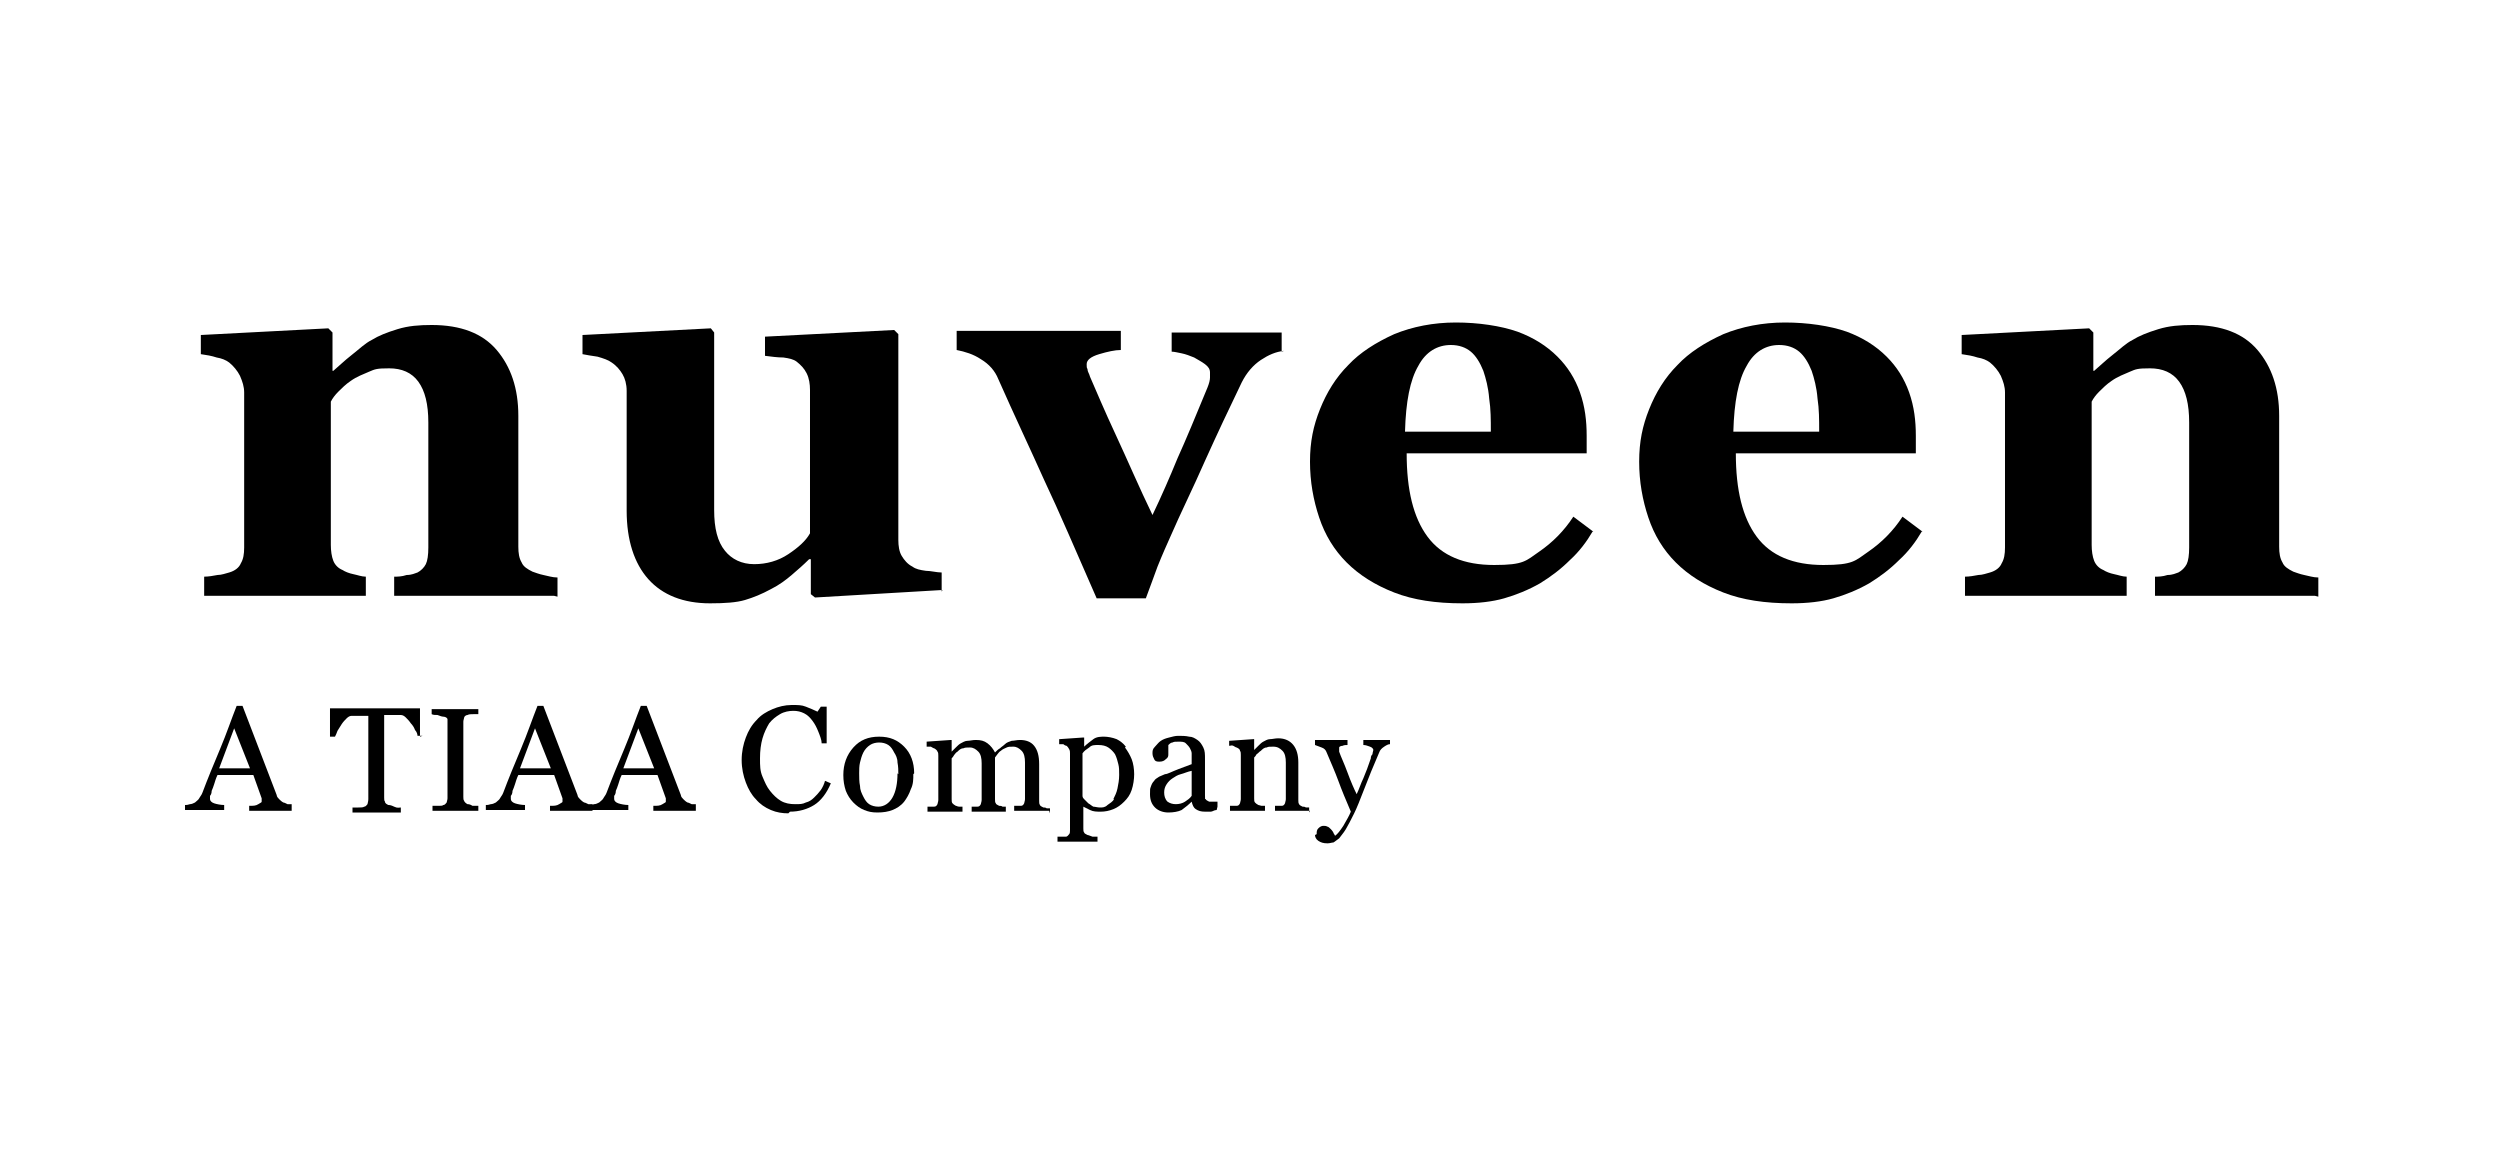 <?xml version="1.0" encoding="UTF-8"?>
<svg xmlns="http://www.w3.org/2000/svg" id="Layer_1" data-name="Layer 1" version="1.1" viewBox="0 0 300 140">
  <defs>
    <style>
      .cls-1 {
        fill: #000;
        stroke-width: 0px;
      }
    </style>
  </defs>
  <g>
    <path class="cls-1" d="M66.5,71.5h-19.2v-2.3c.4,0,.9,0,1.5-.2.6,0,1-.2,1.3-.3.4-.2.8-.6,1-1s.3-1.1.3-2v-15c0-2.2-.4-3.8-1.2-4.9-.8-1.1-2-1.6-3.5-1.6s-1.7.1-2.4.4c-.7.3-1.5.6-2.2,1.1-.6.4-1.1.9-1.5,1.3-.4.4-.7.8-.9,1.2v17.2c0,.7.1,1.4.3,1.9.2.5.6.9,1.1,1.1.3.2.8.4,1.3.5.5.1,1,.3,1.5.3v2.3h-19.4v-2.3c.5,0,1.1-.1,1.6-.2.5,0,1-.2,1.4-.3.7-.2,1.2-.6,1.4-1.1.3-.5.4-1.1.4-1.9v-18.6c0-.7-.2-1.3-.5-2-.3-.6-.8-1.2-1.3-1.6-.4-.3-.9-.5-1.5-.6-.6-.2-1.2-.3-1.9-.4v-2.3l15.3-.8.5.5v4.6h.1c.6-.5,1.3-1.2,2.2-1.9.9-.7,1.6-1.4,2.4-1.8.8-.5,1.8-.9,3.1-1.3,1.3-.4,2.6-.5,4.1-.5,3.5,0,6.1,1,7.8,3,1.7,2,2.6,4.6,2.6,7.9v15.7c0,.8.1,1.4.4,1.9.2.5.7.8,1.3,1.1.3.1.8.3,1.3.4.5.1,1.1.3,1.7.3v2.3h0Z"></path>
    <path class="cls-1" d="M113.1,70.8l-15.3.9-.5-.4v-4.2h-.2c-.7.7-1.4,1.3-2.1,1.9-.7.6-1.5,1.2-2.5,1.7-1.1.6-2.1,1-3.1,1.3-1,.3-2.4.4-4.2.4-3.2,0-5.7-1-7.4-2.9s-2.6-4.7-2.6-8.2v-14.4c0-.8-.2-1.5-.5-2-.3-.5-.7-1-1.3-1.4-.4-.3-1-.5-1.7-.7-.7-.1-1.3-.2-1.8-.3v-2.3l15.4-.8.4.5v21.3c0,2.2.4,3.8,1.3,4.9.8,1,2,1.6,3.5,1.6s2.9-.4,4.1-1.2c1.2-.8,2.1-1.6,2.6-2.5v-17.2c0-.7-.1-1.4-.4-2-.3-.6-.7-1-1.2-1.4-.4-.3-.9-.4-1.6-.5-.7,0-1.4-.1-2.2-.2v-2.3l15.5-.8.5.5v24.7c0,.7.1,1.4.4,1.9.3.5.7,1,1.3,1.3.4.3.9.4,1.6.5.6,0,1.3.2,1.9.2v2.3h0Z"></path>
    <path class="cls-1" d="M154.1,42.1c-1,.1-1.9.5-2.8,1.1-.9.6-1.7,1.5-2.3,2.7-1.5,3.1-3,6.3-4.4,9.4-1.4,3.2-2.9,6.2-4.2,9.2-.4.9-.9,2-1.5,3.5-.5,1.4-1,2.7-1.4,3.8h-5.9c-2.5-5.7-4.5-10.4-6.3-14.2-1.7-3.8-3.6-7.8-5.5-12.1-.4-1-1.1-1.8-2.1-2.4-.9-.6-1.9-.9-2.9-1.1v-2.3h19.7v2.3c-.7,0-1.6.2-2.6.5-1,.3-1.5.7-1.5,1.2s0,.3.1.6c0,.3.2.5.3.9.7,1.6,1.7,4,3.1,7,1.4,3,2.8,6.3,4.4,9.6,1.1-2.3,2.1-4.6,3-6.8,1-2.2,2.2-5.1,3.6-8.5.2-.5.3-.9.3-1.2,0-.3,0-.5,0-.6,0-.4-.2-.7-.6-1-.4-.3-.8-.5-1.3-.8-.5-.2-1-.4-1.5-.5-.5-.1-.9-.2-1.2-.2v-2.3h13.2v2.3h0Z"></path>
    <path class="cls-1" d="M191.1,63.8c-.7,1.2-1.6,2.4-2.7,3.4-1.1,1.1-2.3,2-3.6,2.8-1.4.8-2.9,1.4-4.3,1.8s-3.1.6-5,.6c-3.2,0-5.9-.4-8.2-1.3-2.3-.9-4.2-2.1-5.7-3.6-1.5-1.5-2.6-3.3-3.3-5.4-.7-2.1-1.1-4.3-1.1-6.7s.4-4.3,1.2-6.3c.8-2,1.9-3.8,3.4-5.3,1.4-1.5,3.3-2.7,5.5-3.7,2.2-.9,4.7-1.4,7.4-1.4s5.4.4,7.4,1.1c1.9.7,3.5,1.7,4.8,3,1.2,1.2,2.1,2.6,2.7,4.3.6,1.7.8,3.4.8,5.2v2.1h-21.6c0,4.4.8,7.7,2.5,10,1.7,2.3,4.4,3.4,8,3.4s3.8-.5,5.4-1.6,3-2.5,4.1-4.2l2.4,1.8h0ZM178.9,51.7c0-1.3,0-2.6-.2-3.9-.1-1.3-.4-2.4-.7-3.3-.4-1-.9-1.8-1.5-2.3-.6-.5-1.4-.8-2.4-.8-1.6,0-3,.8-3.9,2.5-1,1.7-1.5,4.3-1.6,7.9h10.3q0-.1,0-.1Z"></path>
    <path class="cls-1" d="M230.6,63.8c-.7,1.2-1.6,2.4-2.7,3.4-1.1,1.1-2.3,2-3.6,2.8-1.4.8-2.9,1.4-4.3,1.8s-3.1.6-5,.6c-3.2,0-5.9-.4-8.2-1.3-2.3-.9-4.2-2.1-5.7-3.6-1.5-1.5-2.6-3.3-3.3-5.4s-1.1-4.3-1.1-6.7.4-4.3,1.2-6.3c.8-2,1.9-3.8,3.4-5.3,1.4-1.5,3.3-2.7,5.5-3.7,2.2-.9,4.7-1.4,7.4-1.4s5.4.4,7.4,1.1c1.9.7,3.5,1.7,4.8,3,1.2,1.2,2.1,2.6,2.7,4.3.6,1.7.8,3.4.8,5.2v2.1h-21.6c0,4.4.8,7.7,2.5,10,1.7,2.3,4.4,3.4,8,3.4s3.8-.5,5.4-1.6,3-2.5,4.1-4.2l2.4,1.8h0ZM218.3,51.7c0-1.3,0-2.6-.2-3.9-.1-1.3-.4-2.4-.7-3.3-.4-1-.9-1.8-1.5-2.3-.6-.5-1.4-.8-2.4-.8-1.6,0-3,.8-3.9,2.5-1,1.7-1.5,4.3-1.6,7.9h10.3q0-.1,0-.1Z"></path>
    <path class="cls-1" d="M277.8,71.5h-19.2v-2.3c.4,0,.9,0,1.5-.2.6,0,1-.2,1.3-.3.4-.2.8-.6,1-1,.2-.4.3-1.1.3-2v-15c0-2.2-.4-3.8-1.2-4.9-.8-1.1-2-1.6-3.5-1.6s-1.7.1-2.4.4c-.7.3-1.5.6-2.2,1.1-.6.4-1.1.9-1.5,1.3-.4.4-.7.8-.9,1.2v17.2c0,.7.1,1.4.3,1.9.2.5.6.9,1.1,1.1.3.2.8.4,1.3.5.5.1,1,.3,1.5.3v2.3h-19.4v-2.3c.5,0,1.1-.1,1.6-.2.5,0,1-.2,1.4-.3.7-.2,1.2-.6,1.4-1.1.3-.5.4-1.1.4-1.9v-18.6c0-.7-.2-1.3-.5-2-.3-.6-.8-1.2-1.3-1.6-.4-.3-.9-.5-1.5-.6-.6-.2-1.2-.3-1.9-.4v-2.3l15.3-.8.5.5v4.6h.1c.6-.5,1.3-1.2,2.2-1.9.9-.7,1.6-1.4,2.4-1.8.8-.5,1.8-.9,3.1-1.3,1.3-.4,2.6-.5,4.1-.5,3.5,0,6.1,1,7.8,3,1.7,2,2.6,4.6,2.6,7.9v15.7c0,.8.1,1.4.4,1.9.2.5.7.8,1.3,1.1.3.1.8.3,1.3.4.5.1,1.1.3,1.7.3v2.3h0Z"></path>
  </g>
  <g>
    <path class="cls-1" d="M35,97.3h-5.1v-.6c.5,0,.8,0,1.1-.2s.4-.2.4-.3,0-.1,0-.2,0-.1,0-.2l-1-2.8h-4.3c-.2.4-.3.8-.4,1.1s-.2.6-.3.8c0,.3-.1.5-.2.6,0,.2,0,.3,0,.4,0,.2.2.4.5.5s.8.2,1.2.2v.6h-4.7v-.6c.2,0,.3,0,.6-.1.2,0,.4-.1.6-.2.2-.2.4-.3.5-.5.1-.2.3-.4.4-.7.6-1.6,1.3-3.3,2.1-5.2.8-1.9,1.4-3.7,2-5.2h.7l4.1,10.7c0,.2.2.4.3.5s.3.3.5.4c.1,0,.3.1.5.2.2,0,.4,0,.5,0v.6h0ZM30,92.2l-1.9-4.8-1.8,4.8h3.7Z"></path>
    <path class="cls-1" d="M50.7,88.3h-.6c0-.2-.1-.5-.3-.7-.1-.3-.3-.6-.5-.8-.2-.3-.4-.5-.6-.7-.2-.2-.4-.3-.6-.3-.2,0-.4,0-.7,0s-.5,0-.8,0h-.5v9.9c0,.2,0,.4.1.5,0,.2.2.3.4.4.1,0,.3,0,.7.2s.6.1.8.1v.6h-5.8v-.6c.2,0,.4,0,.7,0,.3,0,.6,0,.7-.1.2,0,.3-.2.4-.3,0-.1.1-.3.1-.6v-10h-.5c-.2,0-.4,0-.7,0-.3,0-.5,0-.8,0-.2,0-.4.1-.6.3-.2.2-.4.4-.6.7s-.3.5-.5.8c-.1.3-.2.5-.3.7h-.6v-3.4h10.8v3.4h0Z"></path>
    <path class="cls-1" d="M57.5,97.3h-5.6v-.6c.2,0,.4,0,.7,0s.5,0,.6-.1c.2,0,.3-.2.4-.3,0-.1.1-.3.1-.5v-9c0-.2,0-.4,0-.5,0-.1-.2-.3-.5-.3-.2,0-.4-.1-.7-.2-.3,0-.5,0-.7-.1v-.6h5.6v.6c-.2,0-.4,0-.6,0-.3,0-.5,0-.7.1-.2,0-.4.2-.4.3s-.1.3-.1.5v9c0,.2,0,.4.1.5,0,.1.2.3.4.4.1,0,.3,0,.6.2.3,0,.5,0,.7,0v.6h0Z"></path>
    <path class="cls-1" d="M71.1,97.3h-5.1v-.6c.5,0,.8,0,1.1-.2s.4-.2.4-.3,0-.1,0-.2,0-.1,0-.2l-1-2.8h-4.3c-.2.4-.3.8-.4,1.1s-.2.6-.3.8c0,.3-.1.5-.2.6,0,.2,0,.3,0,.4,0,.2.2.4.5.5s.8.2,1.2.2v.6h-4.7v-.6c.2,0,.3,0,.6-.1.2,0,.4-.1.6-.2.2-.2.4-.3.5-.5.1-.2.3-.4.4-.7.6-1.6,1.3-3.3,2.1-5.2s1.4-3.7,2-5.2h.7l4.1,10.7c0,.2.2.4.3.5s.3.3.5.4c.1,0,.3.1.5.2.2,0,.4,0,.5,0v.6h0ZM66.1,92.2l-1.9-4.8-1.8,4.8h3.7Z"></path>
    <path class="cls-1" d="M83.5,97.3h-5.1v-.6c.5,0,.8,0,1.1-.2s.4-.2.4-.3,0-.1,0-.2,0-.1,0-.2l-1-2.8h-4.3c-.2.4-.3.8-.4,1.1s-.2.6-.3.8c0,.3-.1.5-.2.6,0,.2,0,.3,0,.4,0,.2.2.4.5.5s.8.2,1.2.2v.6h-4.7v-.6c.2,0,.3,0,.6-.1.2,0,.4-.1.6-.2.2-.2.4-.3.5-.5.1-.2.3-.4.4-.7.6-1.6,1.3-3.3,2.1-5.2s1.4-3.7,2-5.2h.7l4.1,10.7c0,.2.2.4.3.5s.3.3.5.4c.1,0,.3.1.5.2.2,0,.4,0,.5,0v.6h0ZM78.5,92.2l-1.9-4.8-1.8,4.8h3.7Z"></path>
    <path class="cls-1" d="M94.6,97.6c-.7,0-1.4-.1-2.1-.4-.7-.3-1.3-.7-1.8-1.3-.5-.5-.9-1.2-1.2-2-.3-.8-.5-1.7-.5-2.7s.2-1.9.5-2.7c.3-.8.7-1.5,1.3-2.1.5-.6,1.2-1,1.9-1.3.7-.3,1.5-.5,2.3-.5s1.2,0,1.7.2c.5.2,1,.4,1.4.6l.4-.6h.7v4.4c0,0-.6,0-.6,0,0-.4-.2-.9-.4-1.4-.2-.5-.4-.9-.7-1.3-.3-.4-.6-.7-1-.9-.4-.2-.8-.3-1.3-.3s-1.1.1-1.6.4c-.5.3-.9.6-1.3,1.1-.3.5-.6,1.1-.8,1.8-.2.7-.3,1.5-.3,2.4s0,1.5.3,2.2.5,1.2.9,1.7c.4.5.8.9,1.3,1.2.5.3,1.1.4,1.7.4s.9,0,1.3-.2c.4-.1.7-.3,1-.6.3-.3.5-.5.8-.9.2-.3.4-.7.5-1.1l.7.3c-.5,1.2-1.2,2.1-2,2.6-.8.5-1.8.8-2.9.8h0Z"></path>
    <path class="cls-1" d="M109.6,92.9c0,.6,0,1.2-.3,1.8-.2.6-.5,1.1-.8,1.5-.4.5-.9.8-1.4,1-.5.2-1.1.3-1.8.3s-1.1-.1-1.6-.3c-.5-.2-.9-.5-1.3-.9-.4-.4-.7-.9-.9-1.4-.2-.6-.3-1.2-.3-1.9,0-1.3.4-2.4,1.2-3.3s1.8-1.3,3.1-1.3,2.2.4,3,1.2c.8.8,1.2,1.9,1.2,3.2h0ZM107.8,92.9c0-.4,0-.9-.1-1.4,0-.5-.2-.9-.4-1.2-.2-.4-.4-.7-.7-.9-.3-.2-.7-.3-1.1-.3s-.8.1-1.1.3c-.3.2-.6.5-.8.9-.2.4-.3.8-.4,1.2s-.1.9-.1,1.3,0,1.1.1,1.5c0,.5.2.9.4,1.3s.4.7.7.9c.3.2.7.3,1.1.3.7,0,1.3-.4,1.7-1.1.4-.7.6-1.7.6-2.9h0Z"></path>
    <path class="cls-1" d="M125.9,97.3h-4.2v-.6c.1,0,.3,0,.4,0,.1,0,.3,0,.4,0,.2,0,.3-.1.4-.3,0-.1.1-.3.1-.5v-4.4c0-.6-.1-1.1-.4-1.4-.3-.3-.6-.5-1-.5s-.6,0-.8.1-.5.2-.7.4c-.2.1-.3.3-.4.4-.1.1-.2.3-.3.4v5c0,.2,0,.4.1.5,0,.1.2.2.4.3.1,0,.3,0,.4.1.1,0,.2,0,.4,0v.6h-4.1v-.6c.1,0,.3,0,.4,0s.2,0,.3,0c.2,0,.3-.1.4-.3,0-.1.1-.3.1-.5v-4.4c0-.6-.1-1.1-.4-1.4-.3-.3-.6-.5-1-.5s-.6,0-.8.1c-.3,0-.5.2-.7.4-.2.1-.3.3-.4.4-.1.2-.2.3-.3.4v4.9c0,.2,0,.4.1.5s.2.2.4.3c.1,0,.2.1.4.1s.3,0,.4,0v.6h-4.2v-.6c.1,0,.3,0,.4,0s.3,0,.4,0c.2,0,.3-.1.4-.3,0-.1.1-.3.1-.5v-5.3c0-.2,0-.4-.1-.5,0-.1-.2-.3-.4-.4-.1,0-.2-.1-.4-.2-.2,0-.3,0-.5,0v-.6l2.9-.2h.1v1.4h0c.1-.1.3-.3.5-.5s.4-.4.6-.5c.2-.1.5-.3.8-.3.3,0,.6-.1,1-.1.6,0,1,.1,1.4.4.4.3.7.7.9,1.1.2-.2.4-.4.6-.5.2-.2.4-.3.6-.5.2-.2.5-.3.8-.4.3,0,.6-.1,1-.1.7,0,1.3.2,1.7.7s.6,1.2.6,2.2v4.4c0,.2,0,.4.1.5,0,.1.2.2.4.3.1,0,.3,0,.4.1.1,0,.3,0,.4,0v.6h0Z"></path>
    <path class="cls-1" d="M135,89.7c.3.4.6.9.8,1.4.2.5.3,1.2.3,1.8s-.1,1.3-.3,1.9c-.2.6-.5,1-.9,1.4-.4.4-.8.7-1.3.9s-1,.3-1.5.3-.9,0-1.3-.2-.6-.3-.8-.4h0v2.6c0,.2,0,.4.1.5,0,.1.2.2.4.3.1,0,.3.1.6.2.3,0,.5,0,.6,0v.6h-4.8v-.6c.2,0,.4,0,.5,0s.3,0,.5,0c.2,0,.3-.2.4-.3s.1-.3.1-.5v-9.2c0-.2,0-.3-.1-.5s-.2-.3-.3-.4c-.1,0-.3-.1-.4-.2-.2,0-.4,0-.5,0v-.6l2.9-.2h.1v1.1h0c.3-.3.7-.6,1.1-.9s.9-.3,1.3-.3,1,.1,1.5.3c.4.2.8.5,1.1.9h0ZM133.6,95.9c.2-.4.4-.8.5-1.3s.2-1,.2-1.6,0-.9-.1-1.3-.2-.8-.4-1.2c-.2-.3-.5-.6-.8-.8s-.7-.3-1.2-.3-.8,0-1.1.3c-.3.2-.6.4-.8.7v5.1c0,.2.1.3.3.5s.3.3.4.4c.2.1.4.3.6.4.2,0,.5.1.8.1s.6,0,.9-.3c.3-.2.6-.4.8-.7h0Z"></path>
    <path class="cls-1" d="M146,97.2c-.3,0-.5.2-.7.2-.2,0-.4,0-.7,0-.5,0-.8-.1-1.1-.3-.3-.2-.4-.5-.5-.9h0c-.4.4-.8.7-1.2,1-.4.2-1,.3-1.6.3s-1.2-.2-1.6-.6c-.4-.4-.6-.9-.6-1.6s0-.6.1-.9.2-.5.4-.7c.1-.2.3-.3.6-.5.2-.1.5-.2.7-.3.3,0,.8-.3,1.6-.6.8-.3,1.3-.5,1.6-.6v-.9c0,0,0-.2,0-.4,0-.2-.1-.4-.2-.6-.1-.2-.3-.4-.5-.6-.2-.2-.5-.2-.9-.2s-.5,0-.7.1c-.2,0-.4.2-.5.3,0,.1,0,.3,0,.5s0,.4,0,.6,0,.4-.3.6c-.2.2-.4.3-.8.3s-.5-.1-.6-.3c-.1-.2-.2-.4-.2-.7s0-.5.3-.8.4-.5.7-.7c.3-.2.6-.3,1-.4.4-.1.7-.2,1.1-.2s.9,0,1.3.1c.4,0,.7.2,1,.4.3.2.5.5.7.9.2.4.2.8.2,1.4,0,.8,0,1.6,0,2.2,0,.6,0,1.3,0,2.1s0,.4.1.5c0,.1.2.2.4.3,0,0,.2,0,.4,0,.2,0,.4,0,.6,0v.6h0ZM143,92.5c-.5.1-.9.3-1.3.4s-.7.3-1,.5c-.3.2-.5.4-.7.7s-.3.6-.3,1,.1.8.4,1.1c.3.2.6.3,1,.3s.8-.1,1.1-.3c.3-.2.6-.4.8-.7v-3Z"></path>
    <path class="cls-1" d="M157.2,97.3h-4.2v-.6c.1,0,.3,0,.4,0,.2,0,.3,0,.4,0,.2,0,.3-.1.4-.3,0-.1.1-.3.1-.5v-4.4c0-.6-.1-1.1-.4-1.4-.3-.3-.6-.5-1.1-.5s-.6,0-.8.1c-.3,0-.5.2-.7.4-.2.1-.3.3-.5.4-.1.2-.2.3-.3.4v4.9c0,.2,0,.4.1.5s.2.2.4.3c.1,0,.3.1.4.1.1,0,.3,0,.4,0v.6h-4.2v-.6c.1,0,.3,0,.4,0,.1,0,.3,0,.4,0,.2,0,.3-.1.4-.3,0-.1.1-.3.1-.5v-5.3c0-.2,0-.4-.1-.5,0-.2-.2-.3-.4-.4-.1,0-.2-.1-.4-.2s-.3,0-.5,0v-.6l2.9-.2h.1v1.3h0c.1-.1.3-.3.5-.5.2-.2.4-.4.6-.5.2-.1.5-.3.8-.3s.6-.1,1-.1c.8,0,1.4.3,1.8.8.4.5.6,1.2.6,2.1v4.5c0,.2,0,.4.1.5,0,.1.2.2.4.3.1,0,.3,0,.4.1.1,0,.2,0,.4,0v.6h0Z"></path>
    <path class="cls-1" d="M158,100.1c0-.3,0-.5.2-.7.2-.2.4-.3.6-.3s.3,0,.5.1c.1,0,.3.2.4.3,0,0,.2.2.3.4,0,.1.2.3.2.4.3-.2.6-.6,1-1.2.4-.7.7-1.2.9-1.7-.6-1.4-1.1-2.6-1.5-3.7-.4-1.1-.9-2.2-1.4-3.4-.1-.3-.3-.5-.6-.6-.3-.1-.5-.2-.8-.3v-.6h3.9v.6c-.2,0-.4,0-.6.1-.2,0-.4.1-.4.2s0,0,0,.2c0,0,0,.2,0,.3.2.6.6,1.4,1,2.5s.8,2,1.1,2.6c.3-.6.5-1.3.8-1.9.3-.7.6-1.5.9-2.4,0-.1,0-.3.2-.5,0-.2.1-.4.1-.5s-.1-.3-.4-.4c-.3-.1-.5-.2-.8-.2v-.6h3.2v.5c-.2,0-.4.1-.7.3-.3.2-.5.4-.6.7-.7,1.6-1.3,3.1-1.8,4.4-.5,1.3-.9,2.3-1.2,2.9-.4.8-.7,1.4-1,1.9-.3.5-.6.8-.8,1.1-.3.2-.5.4-.7.5-.2,0-.4.1-.7.1-.5,0-.8-.1-1.1-.3-.3-.2-.4-.5-.4-.7h0Z"></path>
  </g>
</svg>
